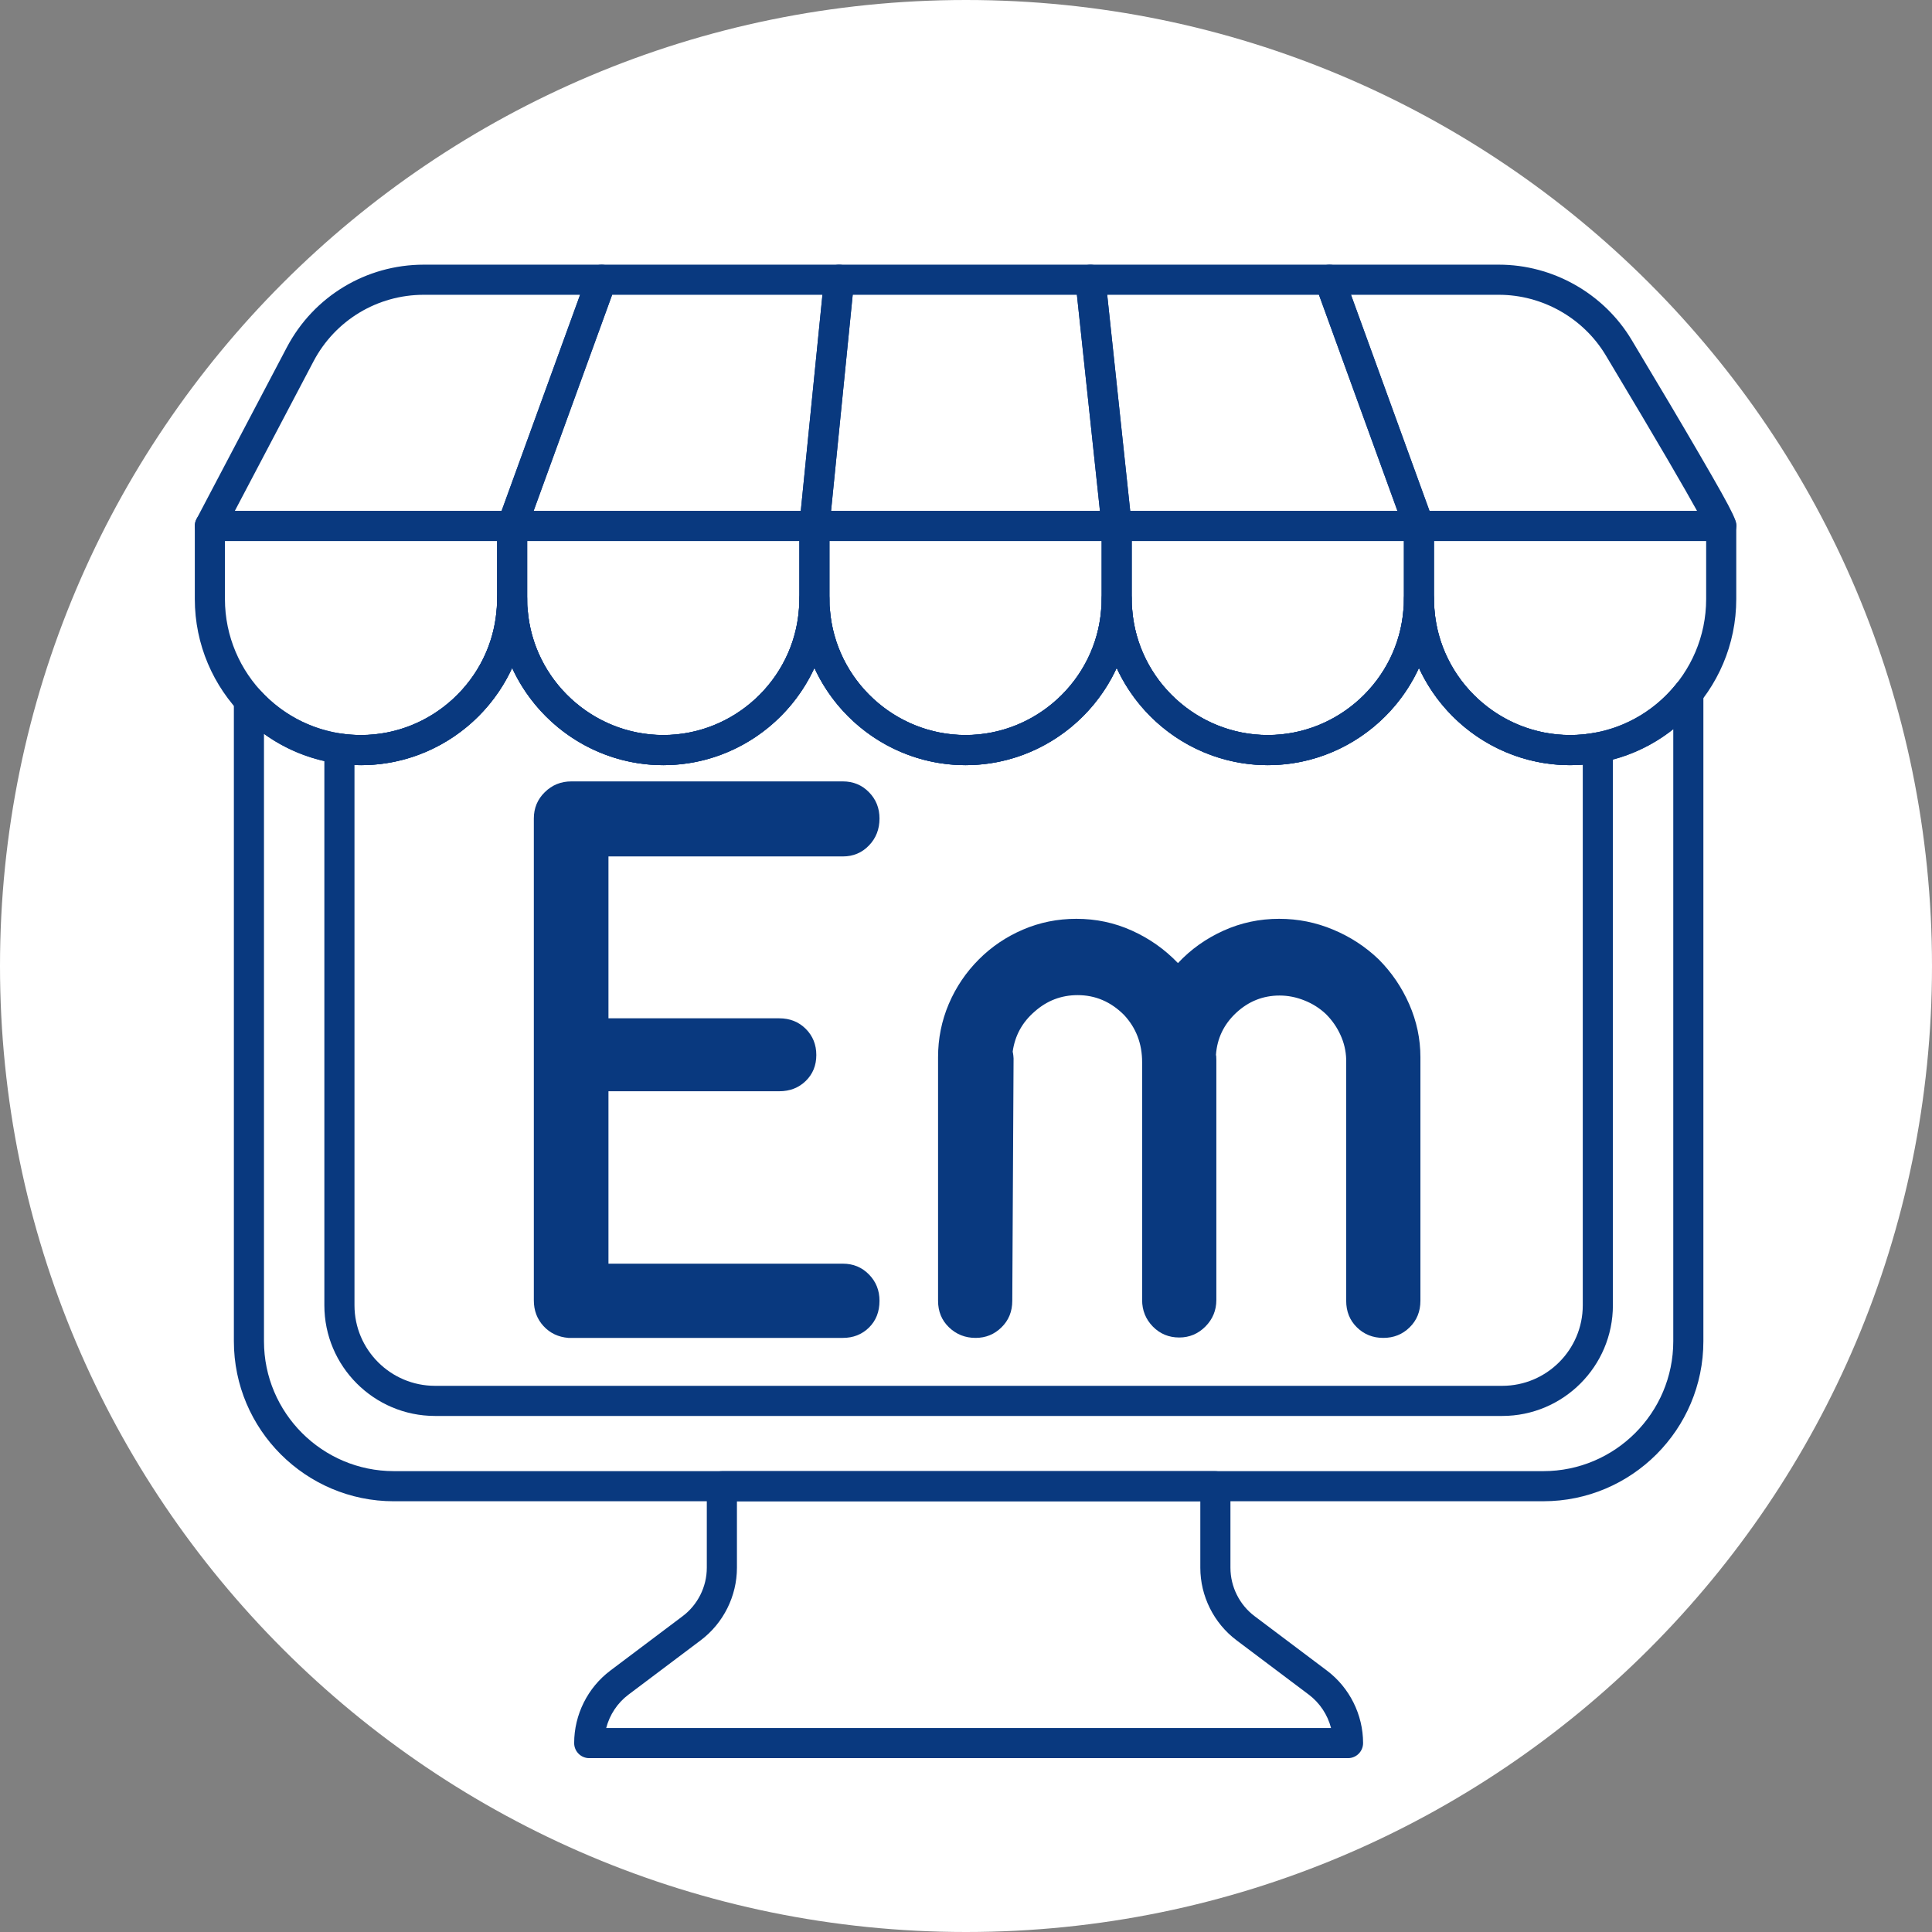 <svg version="1.2" preserveAspectRatio="xMidYMid meet" height="500" viewBox="0 0 375 375" zoomAndPan="magnify" width="500" xmlns:xlink="http://www.w3.org/1999/xlink" xmlns="http://www.w3.org/2000/svg"><rect x="0" y="0" width="375" height="375" fill="#808080" stroke="none"/><defs><clipPath id="b7bd958eac"><path d="M 187.5 0 C 83.945 0 0 83.945 0 187.5 C 0 291.055 83.945 375 187.5 375 C 291.055 375 375 291.055 375 187.5 C 375 83.945 291.055 0 187.5 0 Z M 187.5 0"></path></clipPath><clipPath id="457ba64591"><path d="M 272 99 L 337.5 99 L 337.5 149 L 272 149 Z M 272 99"></path></clipPath><clipPath id="6b102fb7d7"><path d="M 37.5 99 L 103 99 L 103 149 L 37.5 149 Z M 37.5 99"></path></clipPath><clipPath id="3013e50d38"><path d="M 37.5 51.375 L 120 51.375 L 120 106 L 37.5 106 Z M 37.5 51.375"></path></clipPath><clipPath id="3f8575219e"><path d="M 96 51.375 L 166 51.375 L 166 106 L 96 106 Z M 96 51.375"></path></clipPath><clipPath id="fc41ca5c48"><path d="M 155 51.375 L 220 51.375 L 220 106 L 155 106 Z M 155 51.375"></path></clipPath><clipPath id="f8b4efc963"><path d="M 208 51.375 L 279 51.375 L 279 106 L 208 106 Z M 208 51.375"></path></clipPath><clipPath id="3bd2bb6987"><path d="M 255 51.375 L 337.5 51.375 L 337.5 106 L 255 106 Z M 255 51.375"></path></clipPath><clipPath id="476365f02f"><path d="M 111 285 L 265 285 L 265 341.625 L 111 341.625 Z M 111 285"></path></clipPath></defs><g id="c5a7e5b68f"><g clip-path="url(#b7bd958eac)" clip-rule="nonzero"><rect style="fill:#ffffff;fill-opacity:1;stroke:none;" height="375" y="0" width="375" x="0"></rect></g><path d="M 299.566 291.395 L 76.453 291.395 C 59.328 291.395 45.395 277.461 45.395 260.336 L 45.395 135.918 C 45.395 134.707 46.141 133.621 47.27 133.188 C 48.398 132.754 49.68 133.062 50.488 133.965 C 54.598 138.531 60.211 141.527 66.297 142.398 C 67.5 142.578 68.766 142.668 70.07 142.668 C 83.738 142.668 95.293 132.016 96.383 118.418 C 96.449 117.688 96.484 116.973 96.484 116.258 C 96.484 114.641 97.793 113.332 99.406 113.332 C 101.02 113.332 102.328 114.641 102.328 116.258 C 102.328 116.969 102.363 117.688 102.426 118.387 C 103.52 132.016 115.078 142.668 128.742 142.668 C 142.406 142.668 153.965 132.016 155.055 118.418 C 155.121 117.688 155.152 116.969 155.152 116.258 C 155.152 114.641 156.461 113.332 158.074 113.332 C 159.691 113.332 161 114.641 161 116.258 C 161 116.969 161.031 117.688 161.094 118.387 C 162.188 132.016 173.746 142.668 187.41 142.668 C 201.074 142.668 212.633 132.016 213.723 118.418 C 213.789 117.688 213.82 116.969 213.82 116.254 C 213.82 114.641 215.133 113.332 216.746 113.332 C 218.359 113.332 219.668 114.641 219.668 116.254 C 219.668 116.969 219.699 117.688 219.766 118.387 C 220.855 132.016 232.414 142.668 246.082 142.668 C 259.746 142.668 271.305 132.016 272.395 118.418 C 272.461 117.688 272.492 116.969 272.492 116.254 C 272.492 114.641 273.801 113.332 275.414 113.332 C 277.027 113.332 278.34 114.641 278.34 116.254 C 278.34 116.969 278.371 117.688 278.434 118.387 C 279.527 132.016 291.086 142.668 304.75 142.668 C 306.398 142.668 308.027 142.516 309.586 142.215 C 315.844 141.062 321.457 137.68 325.41 132.688 C 326.184 131.711 327.488 131.332 328.664 131.742 C 329.84 132.152 330.625 133.258 330.625 134.504 L 330.625 260.332 C 330.625 277.457 316.691 291.391 299.566 291.391 Z M 51.238 142.445 L 51.238 260.336 C 51.238 274.238 62.551 285.547 76.453 285.547 L 299.566 285.547 C 313.469 285.547 324.781 274.238 324.781 260.336 L 324.781 141.543 C 320.695 144.789 315.859 147.008 310.668 147.965 C 308.766 148.328 306.77 148.516 304.75 148.516 C 291.887 148.516 280.551 140.785 275.418 129.633 C 270.289 140.777 258.949 148.516 246.082 148.516 C 233.211 148.516 221.879 140.785 216.746 129.633 C 211.621 140.777 200.281 148.516 187.41 148.516 C 174.539 148.516 163.211 140.785 158.078 129.633 C 152.949 140.777 141.609 148.516 128.738 148.516 C 115.871 148.516 104.539 140.785 99.406 129.633 C 94.281 140.777 82.941 148.516 70.07 148.516 C 68.477 148.516 66.922 148.406 65.449 148.184 C 60.297 147.449 55.418 145.461 51.238 142.445 Z M 51.238 142.445" style="stroke:none;fill-rule:nonzero;fill:#09397f;fill-opacity:1;"></path><path d="M 291.582 274.836 L 84.441 274.836 C 72.594 274.836 62.957 265.199 62.957 253.355 L 62.957 145.293 C 62.957 144.441 63.328 143.633 63.973 143.078 C 64.617 142.523 65.473 142.277 66.312 142.402 C 67.5 142.578 68.766 142.668 70.07 142.668 C 83.738 142.668 95.293 132.016 96.383 118.418 C 96.508 116.898 97.773 115.73 99.297 115.73 L 99.516 115.73 C 101.039 115.73 102.309 116.898 102.43 118.418 C 103.52 132.016 115.078 142.668 128.742 142.668 C 142.406 142.668 153.965 132.016 155.055 118.418 C 155.176 116.898 156.445 115.73 157.969 115.73 L 158.184 115.73 C 159.707 115.73 160.977 116.898 161.098 118.418 C 162.188 132.016 173.746 142.668 187.41 142.668 C 201.078 142.668 212.637 132.016 213.727 118.418 C 213.848 116.898 215.113 115.73 216.641 115.73 L 216.855 115.73 C 218.379 115.73 219.648 116.898 219.77 118.418 C 220.859 132.016 232.418 142.668 246.082 142.668 C 259.746 142.668 271.305 132.016 272.395 118.418 C 272.516 116.898 273.785 115.73 275.309 115.73 L 275.523 115.73 C 277.047 115.73 278.316 116.898 278.438 118.418 C 279.527 132.016 291.086 142.668 304.754 142.668 C 306.402 142.668 308.031 142.52 309.59 142.219 C 310.445 142.055 311.332 142.281 312.004 142.836 C 312.672 143.391 313.062 144.219 313.062 145.09 L 313.062 253.355 C 313.062 265.199 303.426 274.836 291.582 274.836 Z M 68.805 148.492 L 68.805 253.355 C 68.805 261.977 75.816 268.988 84.441 268.988 L 291.582 268.988 C 300.203 268.988 307.215 261.977 307.215 253.355 L 307.215 148.422 C 306.398 148.484 305.578 148.516 304.75 148.516 C 291.883 148.516 280.547 140.781 275.418 129.625 C 270.285 140.781 258.949 148.516 246.082 148.516 C 233.215 148.516 221.875 140.781 216.746 129.625 C 211.617 140.781 200.277 148.516 187.41 148.516 C 174.547 148.516 163.207 140.781 158.078 129.625 C 152.945 140.781 141.609 148.516 128.742 148.516 C 115.875 148.516 104.539 140.781 99.406 129.625 C 94.277 140.781 82.938 148.516 70.074 148.516 C 69.648 148.516 69.223 148.508 68.805 148.492 Z M 68.805 148.492" style="stroke:none;fill-rule:nonzero;fill:#09397f;fill-opacity:1;"></path><g clip-path="url(#457ba64591)" clip-rule="nonzero"><path d="M 304.75 148.516 C 286.965 148.516 272.492 134.047 272.492 116.258 L 272.492 102.09 C 272.492 100.477 273.801 99.168 275.414 99.168 L 334.086 99.168 C 335.699 99.168 337.008 100.477 337.008 102.09 L 337.008 116.258 C 337.008 134.047 322.539 148.516 304.75 148.516 Z M 278.34 105.012 L 278.34 116.258 C 278.34 130.82 290.188 142.668 304.75 142.668 C 319.312 142.668 331.164 130.82 331.164 116.258 L 331.164 105.012 Z M 278.34 105.012" style="stroke:none;fill-rule:nonzero;fill:#09397f;fill-opacity:1;"></path></g><g clip-path="url(#6b102fb7d7)" clip-rule="nonzero"><path d="M 70.07 148.516 C 52.285 148.516 37.812 134.047 37.812 116.258 L 37.812 102.09 C 37.812 100.477 39.121 99.168 40.734 99.168 L 99.406 99.168 C 101.02 99.168 102.328 100.477 102.328 102.09 L 102.328 116.258 C 102.328 134.047 87.859 148.516 70.07 148.516 Z M 43.66 105.012 L 43.66 116.258 C 43.66 130.82 55.508 142.668 70.07 142.668 C 84.637 142.668 96.484 130.82 96.484 116.258 L 96.484 105.012 Z M 43.66 105.012" style="stroke:none;fill-rule:nonzero;fill:#09397f;fill-opacity:1;"></path></g><path d="M 187.414 148.516 C 169.625 148.516 155.152 134.047 155.152 116.258 L 155.152 102.09 C 155.152 100.477 156.461 99.168 158.078 99.168 L 216.746 99.168 C 218.363 99.168 219.672 100.477 219.672 102.09 L 219.672 116.258 C 219.672 134.047 205.199 148.516 187.414 148.516 Z M 161 105.012 L 161 116.258 C 161 130.82 172.848 142.668 187.414 142.668 C 201.977 142.668 213.824 130.82 213.824 116.258 L 213.824 105.012 Z M 161 105.012" style="stroke:none;fill-rule:nonzero;fill:#09397f;fill-opacity:1;"></path><path d="M 128.742 148.516 C 110.953 148.516 96.484 134.047 96.484 116.258 L 96.484 102.09 C 96.484 100.477 97.793 99.168 99.406 99.168 L 158.078 99.168 C 159.691 99.168 161 100.477 161 102.09 L 161 116.258 C 161 134.047 146.527 148.516 128.742 148.516 Z M 102.332 105.012 L 102.332 116.258 C 102.332 130.82 114.18 142.668 128.742 142.668 C 143.305 142.668 155.152 130.82 155.152 116.258 L 155.152 105.012 Z M 102.332 105.012" style="stroke:none;fill-rule:nonzero;fill:#09397f;fill-opacity:1;"></path><path d="M 246.078 148.516 C 228.293 148.516 213.824 134.047 213.824 116.258 L 213.824 102.09 C 213.824 100.477 215.133 99.168 216.746 99.168 L 275.414 99.168 C 277.027 99.168 278.34 100.477 278.34 102.09 L 278.34 116.258 C 278.34 134.047 263.867 148.516 246.078 148.516 Z M 219.672 105.012 L 219.672 116.258 C 219.672 130.82 231.52 142.668 246.078 142.668 C 260.641 142.668 272.492 130.82 272.492 116.258 L 272.492 105.012 Z M 219.672 105.012" style="stroke:none;fill-rule:nonzero;fill:#09397f;fill-opacity:1;"></path><g clip-path="url(#3013e50d38)" clip-rule="nonzero"><path d="M 99.406 105.012 L 40.734 105.012 C 39.711 105.012 38.762 104.477 38.234 103.602 C 37.703 102.723 37.672 101.633 38.148 100.73 L 55.668 67.43 C 60.879 57.523 71.066 51.371 82.258 51.371 L 116.766 51.371 C 117.719 51.371 118.613 51.836 119.16 52.617 C 119.707 53.398 119.84 54.398 119.516 55.293 L 102.152 103.086 C 101.734 104.242 100.633 105.012 99.406 105.012 Z M 45.578 99.168 L 97.359 99.168 L 112.594 57.219 L 82.258 57.219 C 73.246 57.219 65.039 62.172 60.844 70.152 Z M 45.578 99.168" style="stroke:none;fill-rule:nonzero;fill:#09397f;fill-opacity:1;"></path></g><g clip-path="url(#3f8575219e)" clip-rule="nonzero"><path d="M 158.078 105.012 L 99.406 105.012 C 98.453 105.012 97.559 104.547 97.012 103.766 C 96.465 102.988 96.332 101.988 96.66 101.09 L 114.02 53.297 C 114.441 52.141 115.539 51.371 116.77 51.371 L 162.867 51.371 C 163.691 51.371 164.48 51.723 165.035 52.332 C 165.59 52.945 165.855 53.766 165.773 54.586 L 160.984 102.383 C 160.836 103.875 159.578 105.012 158.078 105.012 Z M 103.578 99.168 L 155.43 99.168 L 159.637 57.219 L 118.816 57.219 Z M 103.578 99.168" style="stroke:none;fill-rule:nonzero;fill:#09397f;fill-opacity:1;"></path></g><g clip-path="url(#fc41ca5c48)" clip-rule="nonzero"><path d="M 216.746 105.012 L 158.074 105.012 C 157.25 105.012 156.461 104.664 155.906 104.051 C 155.355 103.438 155.086 102.621 155.168 101.797 L 159.957 54.004 C 160.105 52.512 161.363 51.371 162.863 51.371 L 211.656 51.371 C 213.152 51.371 214.406 52.5 214.562 53.988 L 219.652 101.781 C 219.738 102.605 219.473 103.43 218.918 104.043 C 218.363 104.66 217.574 105.012 216.746 105.012 Z M 161.309 99.168 L 213.496 99.168 L 209.027 57.219 L 165.512 57.219 Z M 161.309 99.168" style="stroke:none;fill-rule:nonzero;fill:#09397f;fill-opacity:1;"></path></g><g clip-path="url(#f8b4efc963)" clip-rule="nonzero"><path d="M 275.418 105.012 L 216.746 105.012 C 215.25 105.012 213.996 103.887 213.84 102.398 L 208.75 54.605 C 208.664 53.781 208.93 52.957 209.484 52.34 C 210.039 51.723 210.828 51.371 211.656 51.371 L 258.055 51.371 C 259.285 51.371 260.383 52.141 260.801 53.297 L 278.164 101.09 C 278.488 101.988 278.355 102.988 277.809 103.766 C 277.262 104.547 276.371 105.012 275.414 105.012 Z M 219.375 99.168 L 271.242 99.168 L 256.008 57.219 L 214.91 57.219 Z M 219.375 99.168" style="stroke:none;fill-rule:nonzero;fill:#09397f;fill-opacity:1;"></path></g><g clip-path="url(#3bd2bb6987)" clip-rule="nonzero"><path d="M 334.086 105.012 L 275.418 105.012 C 274.188 105.012 273.09 104.242 272.668 103.086 L 255.309 55.293 C 254.98 54.398 255.113 53.398 255.66 52.617 C 256.207 51.836 257.102 51.371 258.055 51.371 L 290.926 51.371 C 301.422 51.371 311.293 56.961 316.688 65.957 C 322.102 74.977 326.527 82.445 329.844 88.152 C 337.312 100.988 337.234 101.352 336.945 102.703 C 336.656 104.051 335.465 105.012 334.086 105.012 Z M 277.465 99.168 L 329.398 99.168 C 327.152 95.102 322.27 86.625 311.676 68.965 C 307.328 61.719 299.379 57.219 290.926 57.219 L 262.227 57.219 Z M 277.465 99.168" style="stroke:none;fill-rule:nonzero;fill:#09397f;fill-opacity:1;"></path></g><g clip-path="url(#476365f02f)" clip-rule="nonzero"><path d="M 261.652 341.254 L 114.367 341.254 C 112.754 341.254 111.445 339.945 111.445 338.328 C 111.445 332.824 114.07 327.562 118.473 324.254 L 132.496 313.703 C 135.438 311.492 137.191 307.98 137.191 304.301 L 137.191 288.477 C 137.191 286.863 138.5 285.555 140.117 285.555 L 235.902 285.555 C 237.52 285.555 238.828 286.863 238.828 288.477 L 238.828 304.301 C 238.828 307.98 240.582 311.496 243.523 313.703 L 257.547 324.254 C 261.949 327.562 264.574 332.824 264.574 338.328 C 264.574 339.945 263.266 341.254 261.652 341.254 Z M 117.664 335.406 L 258.355 335.406 C 257.691 332.848 256.18 330.539 254.035 328.926 L 240.008 318.375 C 235.609 315.066 232.98 309.805 232.98 304.301 L 232.98 291.402 L 143.039 291.402 L 143.039 304.301 C 143.039 309.805 140.41 315.066 136.012 318.375 L 121.988 328.926 C 119.84 330.539 118.328 332.848 117.664 335.406 Z M 117.664 335.406" style="stroke:none;fill-rule:nonzero;fill:#09397f;fill-opacity:1;"></path></g><g style="fill:#09397f;fill-opacity:1;"><g transform="translate(92.727, 259.685)"><path d="M 70.875 0 L 17.594 0 C 15.625 -0.164 14.016 -0.93 12.766 -2.297 C 11.516 -3.66 10.891 -5.32 10.891 -7.281 L 10.891 -100.812 C 10.891 -102.832 11.598 -104.535 13.016 -105.922 C 14.43 -107.316 16.148 -108.016 18.172 -108.016 L 70.875 -108.016 C 72.883 -108.016 74.57 -107.316 75.938 -105.922 C 77.301 -104.535 77.984 -102.832 77.984 -100.812 C 77.984 -98.738 77.301 -96.992 75.938 -95.578 C 74.57 -94.16 72.883 -93.453 70.875 -93.453 L 25.375 -93.453 L 25.375 -62.031 L 58.516 -62.031 C 60.586 -62.031 62.305 -61.348 63.672 -59.984 C 65.035 -58.617 65.719 -56.926 65.719 -54.906 C 65.719 -52.883 65.035 -51.207 63.672 -49.875 C 62.305 -48.539 60.586 -47.875 58.516 -47.875 L 25.375 -47.875 L 25.375 -14.406 L 70.875 -14.406 C 72.883 -14.406 74.57 -13.707 75.938 -12.312 C 77.301 -10.926 77.984 -9.223 77.984 -7.203 C 77.984 -5.078 77.301 -3.344 75.938 -2 C 74.57 -0.664 72.883 0 70.875 0 Z M 70.875 0" style="stroke:none"></path></g></g><g style="fill:#09397f;fill-opacity:1;"><g transform="translate(174.389, 259.685)"><path d="M 14.969 0 C 12.957 0 11.238 -0.68 9.812 -2.047 C 8.395 -3.41 7.688 -5.129 7.688 -7.203 L 7.688 -54.5 C 7.688 -58.102 8.379 -61.539 9.766 -64.812 C 11.16 -68.082 13.113 -70.973 15.625 -73.484 C 18.082 -75.941 20.93 -77.863 24.172 -79.25 C 27.422 -80.645 30.875 -81.344 34.531 -81.344 C 38.352 -81.344 41.953 -80.578 45.328 -79.047 C 48.711 -77.523 51.688 -75.426 54.25 -72.75 C 56.758 -75.426 59.707 -77.523 63.094 -79.047 C 66.477 -80.578 70.078 -81.344 73.891 -81.344 C 77.547 -81.344 81.035 -80.645 84.359 -79.25 C 87.691 -77.863 90.641 -75.941 93.203 -73.484 C 95.711 -70.973 97.691 -68.066 99.141 -64.766 C 100.586 -61.461 101.312 -58.039 101.312 -54.5 L 101.312 -7.203 C 101.312 -5.129 100.613 -3.41 99.219 -2.047 C 97.832 -0.68 96.129 0 94.109 0 C 92.086 0 90.379 -0.68 88.984 -2.047 C 87.598 -3.41 86.906 -5.129 86.906 -7.203 L 86.906 -54.094 C 86.852 -55.727 86.484 -57.297 85.797 -58.797 C 85.117 -60.297 84.18 -61.645 82.984 -62.844 C 81.773 -63.988 80.379 -64.875 78.797 -65.5 C 77.223 -66.133 75.617 -66.453 73.984 -66.453 C 70.766 -66.453 67.953 -65.332 65.547 -63.094 C 63.148 -60.852 61.844 -58.125 61.625 -54.906 C 61.676 -54.852 61.703 -54.523 61.703 -53.922 L 61.703 -7.359 C 61.703 -5.348 60.992 -3.629 59.578 -2.203 C 58.16 -0.785 56.469 -0.078 54.5 -0.078 C 52.477 -0.078 50.77 -0.785 49.375 -2.203 C 47.988 -3.629 47.297 -5.348 47.297 -7.359 L 47.297 -53.516 C 47.297 -57.117 46.125 -60.176 43.781 -62.688 C 41.219 -65.25 38.219 -66.531 34.781 -66.531 C 31.613 -66.531 28.832 -65.469 26.438 -63.344 C 24.031 -61.27 22.609 -58.676 22.172 -55.562 C 22.234 -55.289 22.273 -55.047 22.297 -54.828 C 22.328 -54.609 22.344 -54.414 22.344 -54.25 L 22.094 -7.203 C 22.094 -5.129 21.395 -3.41 20 -2.047 C 18.613 -0.68 16.938 0 14.969 0 Z M 14.969 0" style="stroke:none"></path></g></g></g></svg>